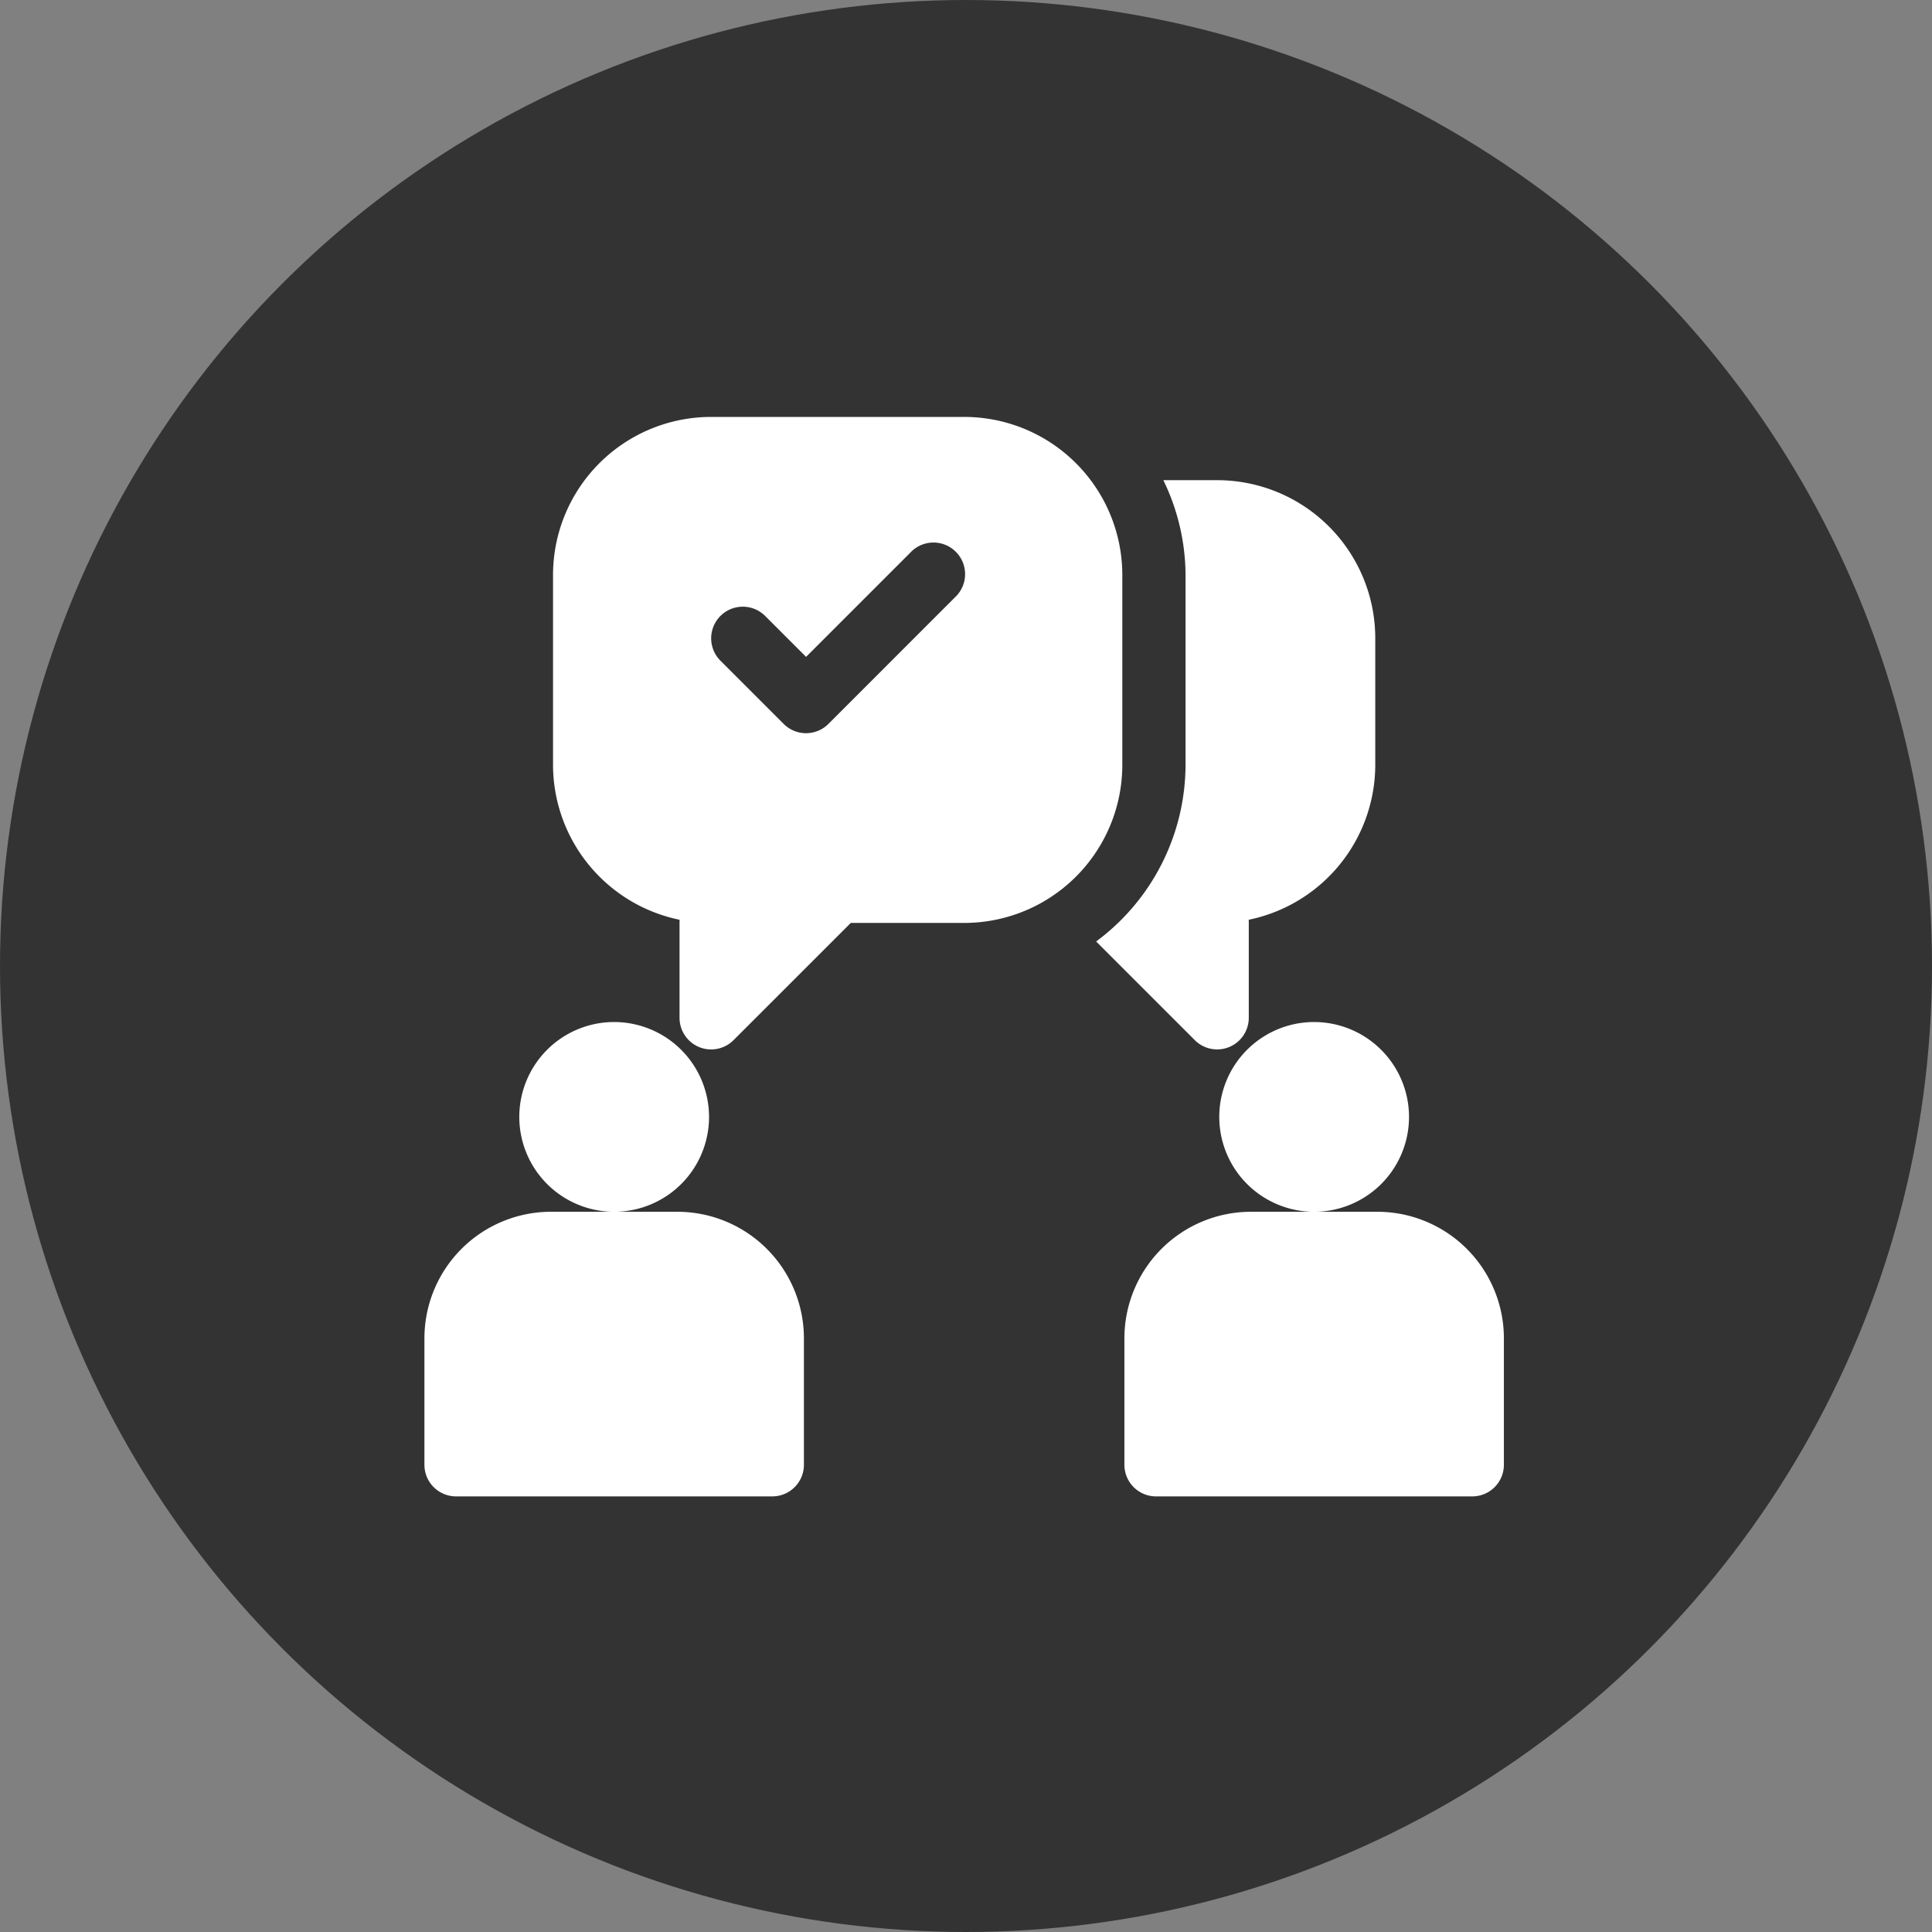 <svg xmlns="http://www.w3.org/2000/svg" width="85" height="85" viewBox="0 0 85 85">
  <rect x="0" y="0" width="85" height="85" fill="#808080" stroke="none"/>
  <g id="Group_1292" data-name="Group 1292" transform="translate(-1155 -1502)">
    <circle id="Ellipse_41" data-name="Ellipse 41" cx="42.5" cy="42.5" r="42.5" transform="translate(1155 1502)" fill="#333"/>
    <g id="_001-communication" data-name="001-communication" transform="translate(1173.673 1520.343)">
      <g id="Group_1184" data-name="Group 1184" transform="translate(4.174 26.622)">
        <g id="Group_1183" data-name="Group 1183">
          <path id="Path_4432" data-name="Path 4432" d="M49.174,287a4.174,4.174,0,1,0,4.174,4.174A4.179,4.179,0,0,0,49.174,287Z" transform="translate(-45 -287)" fill="#fff"/>
        </g>
      </g>
      <g id="Group_1186" data-name="Group 1186" transform="translate(0 34.97)">
        <g id="Group_1185" data-name="Group 1185">
          <path id="Path_4433" data-name="Path 4433" d="M11.131,377H5.566A5.571,5.571,0,0,0,0,382.565v5.566a1.391,1.391,0,0,0,1.391,1.391H15.305a1.391,1.391,0,0,0,1.391-1.391v-5.566A5.571,5.571,0,0,0,11.131,377Z" transform="translate(0 -377)" fill="#fff"/>
        </g>
      </g>
      <g id="Group_1188" data-name="Group 1188" transform="translate(34.97 26.622)">
        <g id="Group_1187" data-name="Group 1187">
          <path id="Path_4434" data-name="Path 4434" d="M381.174,287a4.174,4.174,0,1,0,4.174,4.174A4.179,4.179,0,0,0,381.174,287Z" transform="translate(-377 -287)" fill="#fff"/>
        </g>
      </g>
      <g id="Group_1190" data-name="Group 1190" transform="translate(30.796 34.97)">
        <g id="Group_1189" data-name="Group 1189">
          <path id="Path_4435" data-name="Path 4435" d="M343.131,377h-5.566A5.571,5.571,0,0,0,332,382.565v5.566a1.391,1.391,0,0,0,1.391,1.391h13.914a1.391,1.391,0,0,0,1.391-1.391v-5.566A5.571,5.571,0,0,0,343.131,377Z" transform="translate(-332 -377)" fill="#fff"/>
        </g>
      </g>
      <g id="Group_1192" data-name="Group 1192" transform="translate(5.658)">
        <g id="Group_1191" data-name="Group 1191">
          <path id="Path_4436" data-name="Path 4436" d="M79.088,0H67.957A6.957,6.957,0,0,0,61,6.957v8.348a6.969,6.969,0,0,0,5.566,6.817v4.314a1.391,1.391,0,0,0,2.375.984L74.1,22.262h4.989a6.957,6.957,0,0,0,6.957-6.957V6.957A6.957,6.957,0,0,0,79.088,0ZM78.68,7.941l-5.565,5.566a1.391,1.391,0,0,1-1.967,0l-2.783-2.783a1.391,1.391,0,1,1,1.968-1.967l1.8,1.8,4.582-4.582A1.391,1.391,0,1,1,78.68,7.941Z" transform="translate(-61)" fill="#fff"/>
        </g>
      </g>
      <g id="Group_1194" data-name="Group 1194" transform="translate(29.552 2.783)">
        <g id="Group_1193" data-name="Group 1193">
          <path id="Path_4437" data-name="Path 4437" d="M323.914,30h-2.368a9.627,9.627,0,0,1,.977,4.174v8.348a9.7,9.7,0,0,1-3.934,7.773l4.341,4.341a1.391,1.391,0,0,0,2.375-.984V49.339a6.969,6.969,0,0,0,5.565-6.817V36.957A6.957,6.957,0,0,0,323.914,30Z" transform="translate(-318.589 -30)" fill="#fff"/>
        </g>
      </g>
    </g>
  </g>
</svg>
